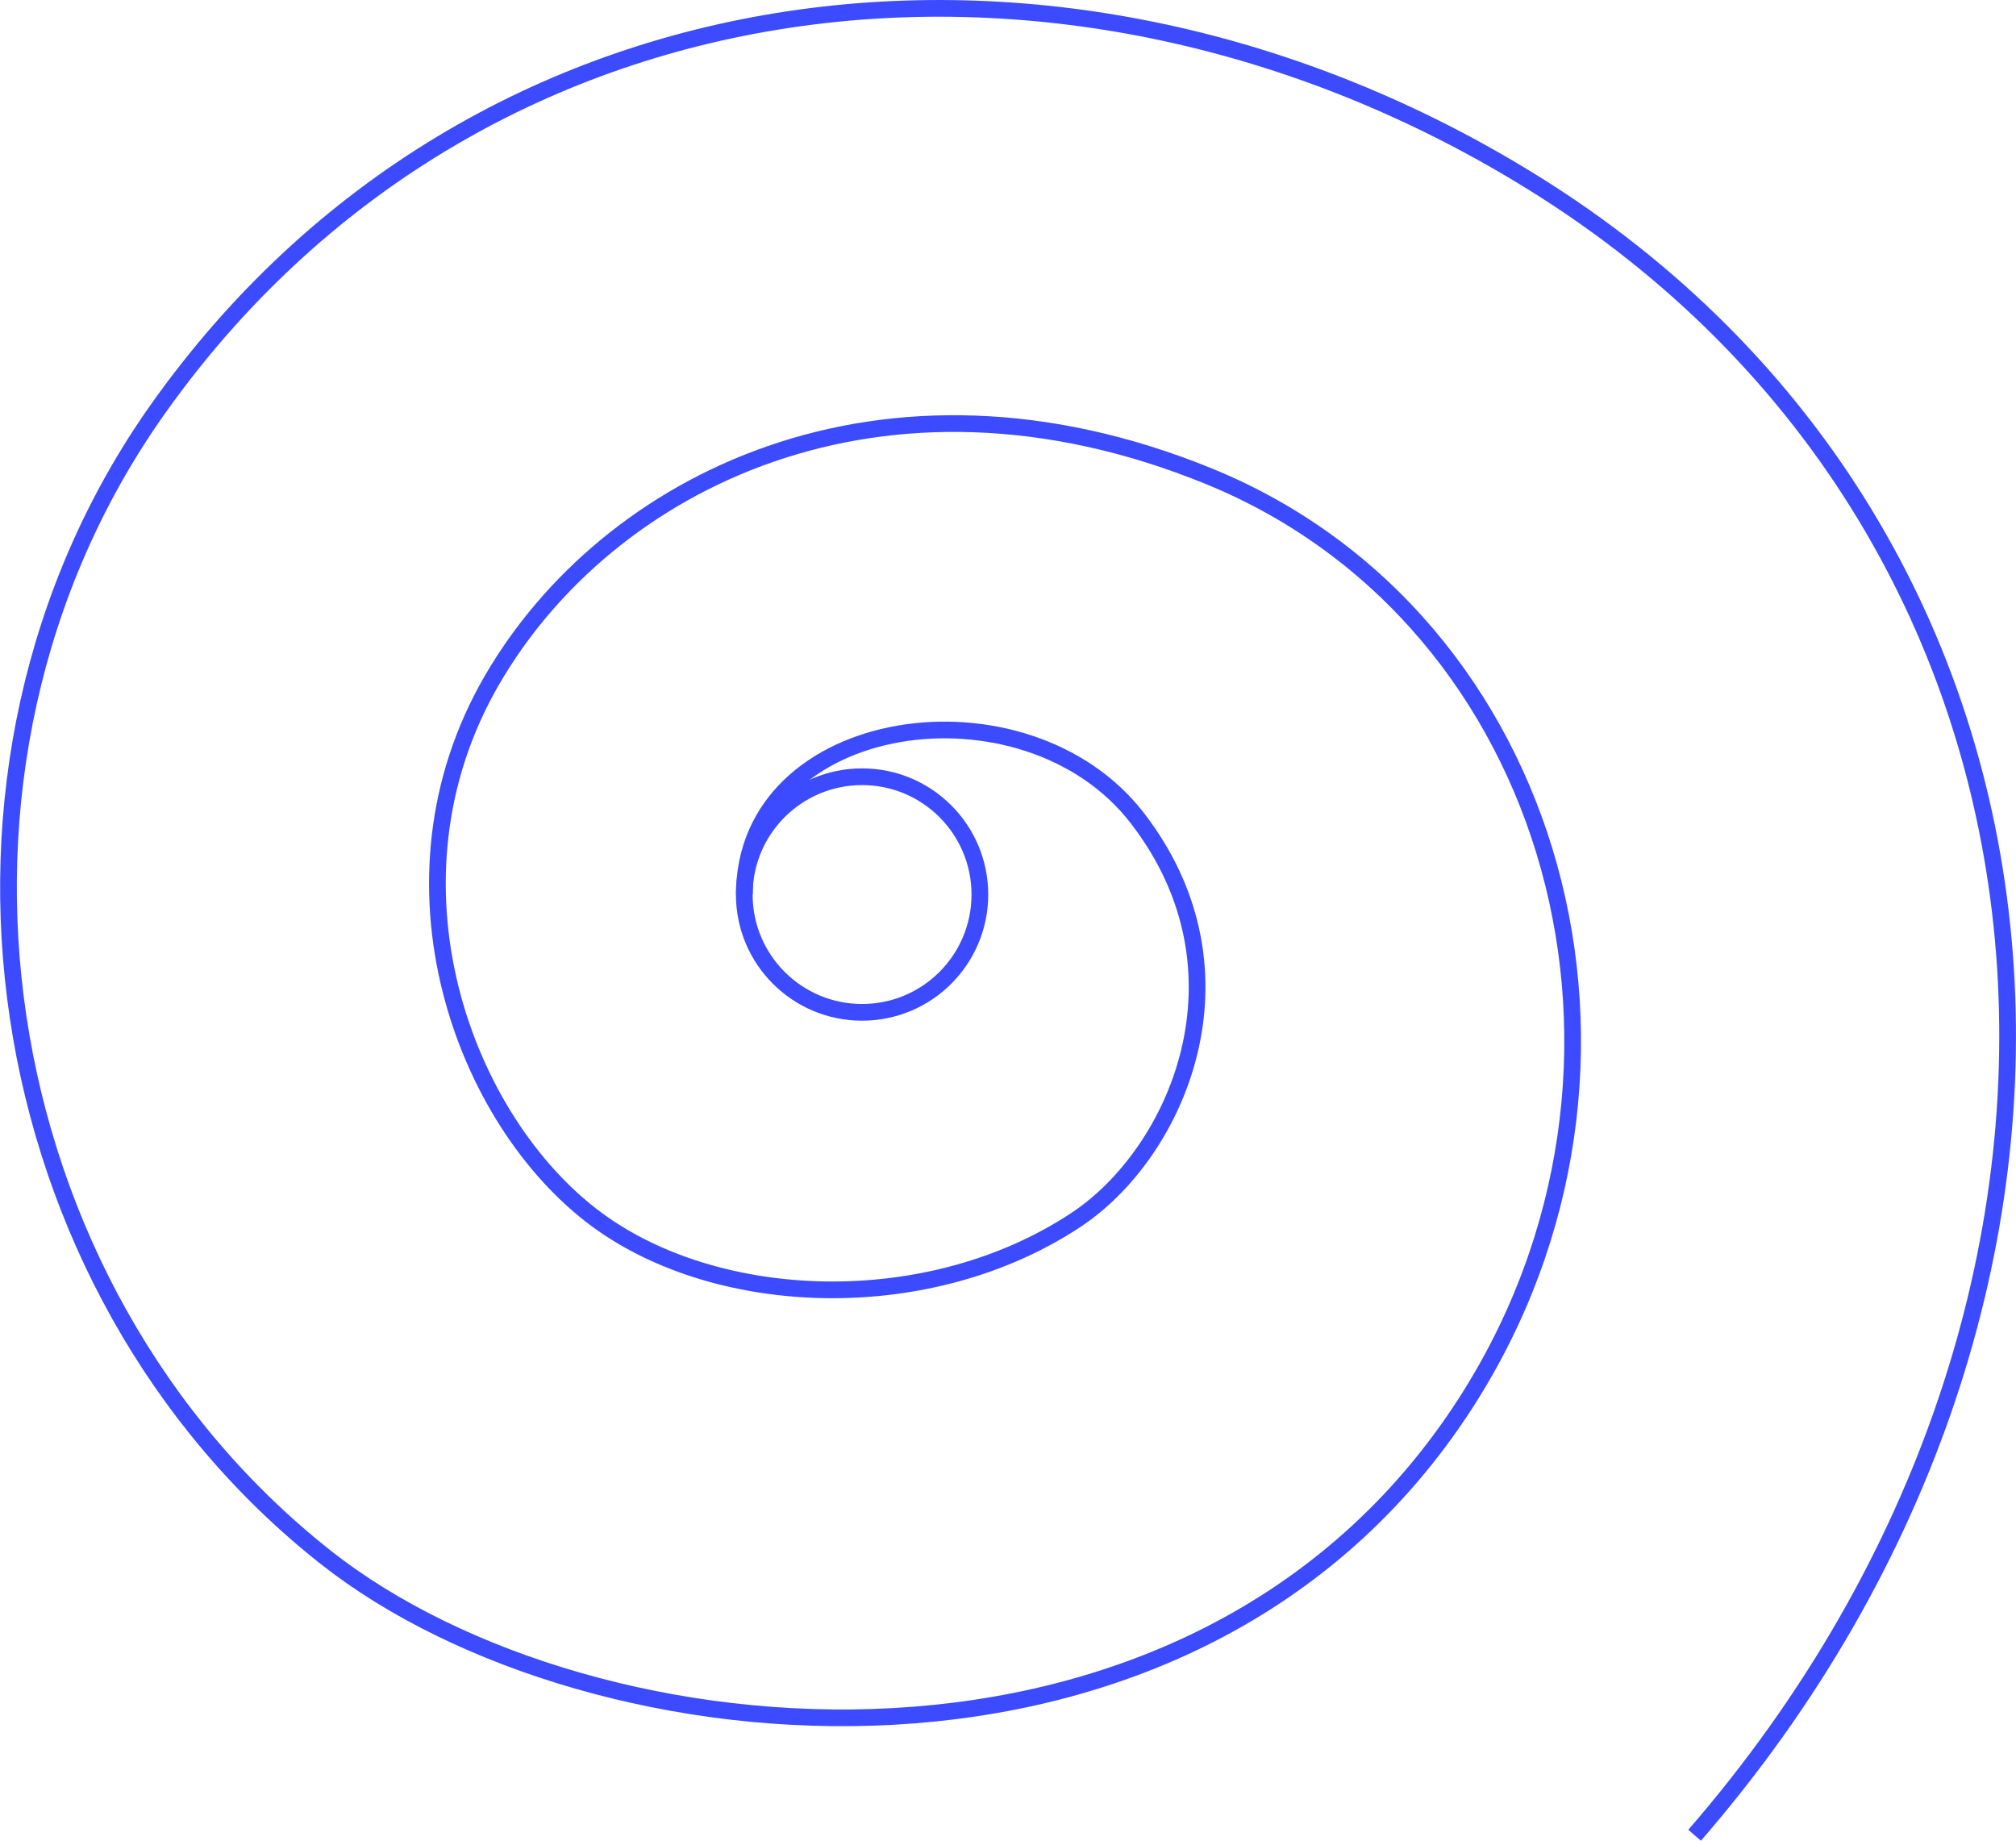 <svg id="sinn" xmlns="http://www.w3.org/2000/svg" viewBox="0 0 301.72 275.49"><defs><style>.cls-1{fill:none;stroke:#3c4bff;stroke-miterlimit:10;stroke-width:2.5px;}</style></defs><path class="cls-1" d="M302.76,336.71c69.9-80.57,61.42-194.35-24.39-247.46C208.76,46.17,120.24,56.16,72.7,123.36c-38,53.76-26,131.38,25.22,171.78,39.66,31.27,130,39.86,170.57-23.1,32.3-50.14,13.87-117.38-38.42-138.72-49-20-90.18.91-107.33,30.56-17.52,30.26-4.18,66,15.72,80.69,18.21,13.43,49.71,14.57,71.66.08,15.18-10,27.06-37,9.28-60.11-16.75-21.82-58.87-15.76-58.86,11.38" transform="translate(-49.14 -62.04)"/><circle class="cls-1" cx="129.02" cy="133.88" r="17.63"/></svg>